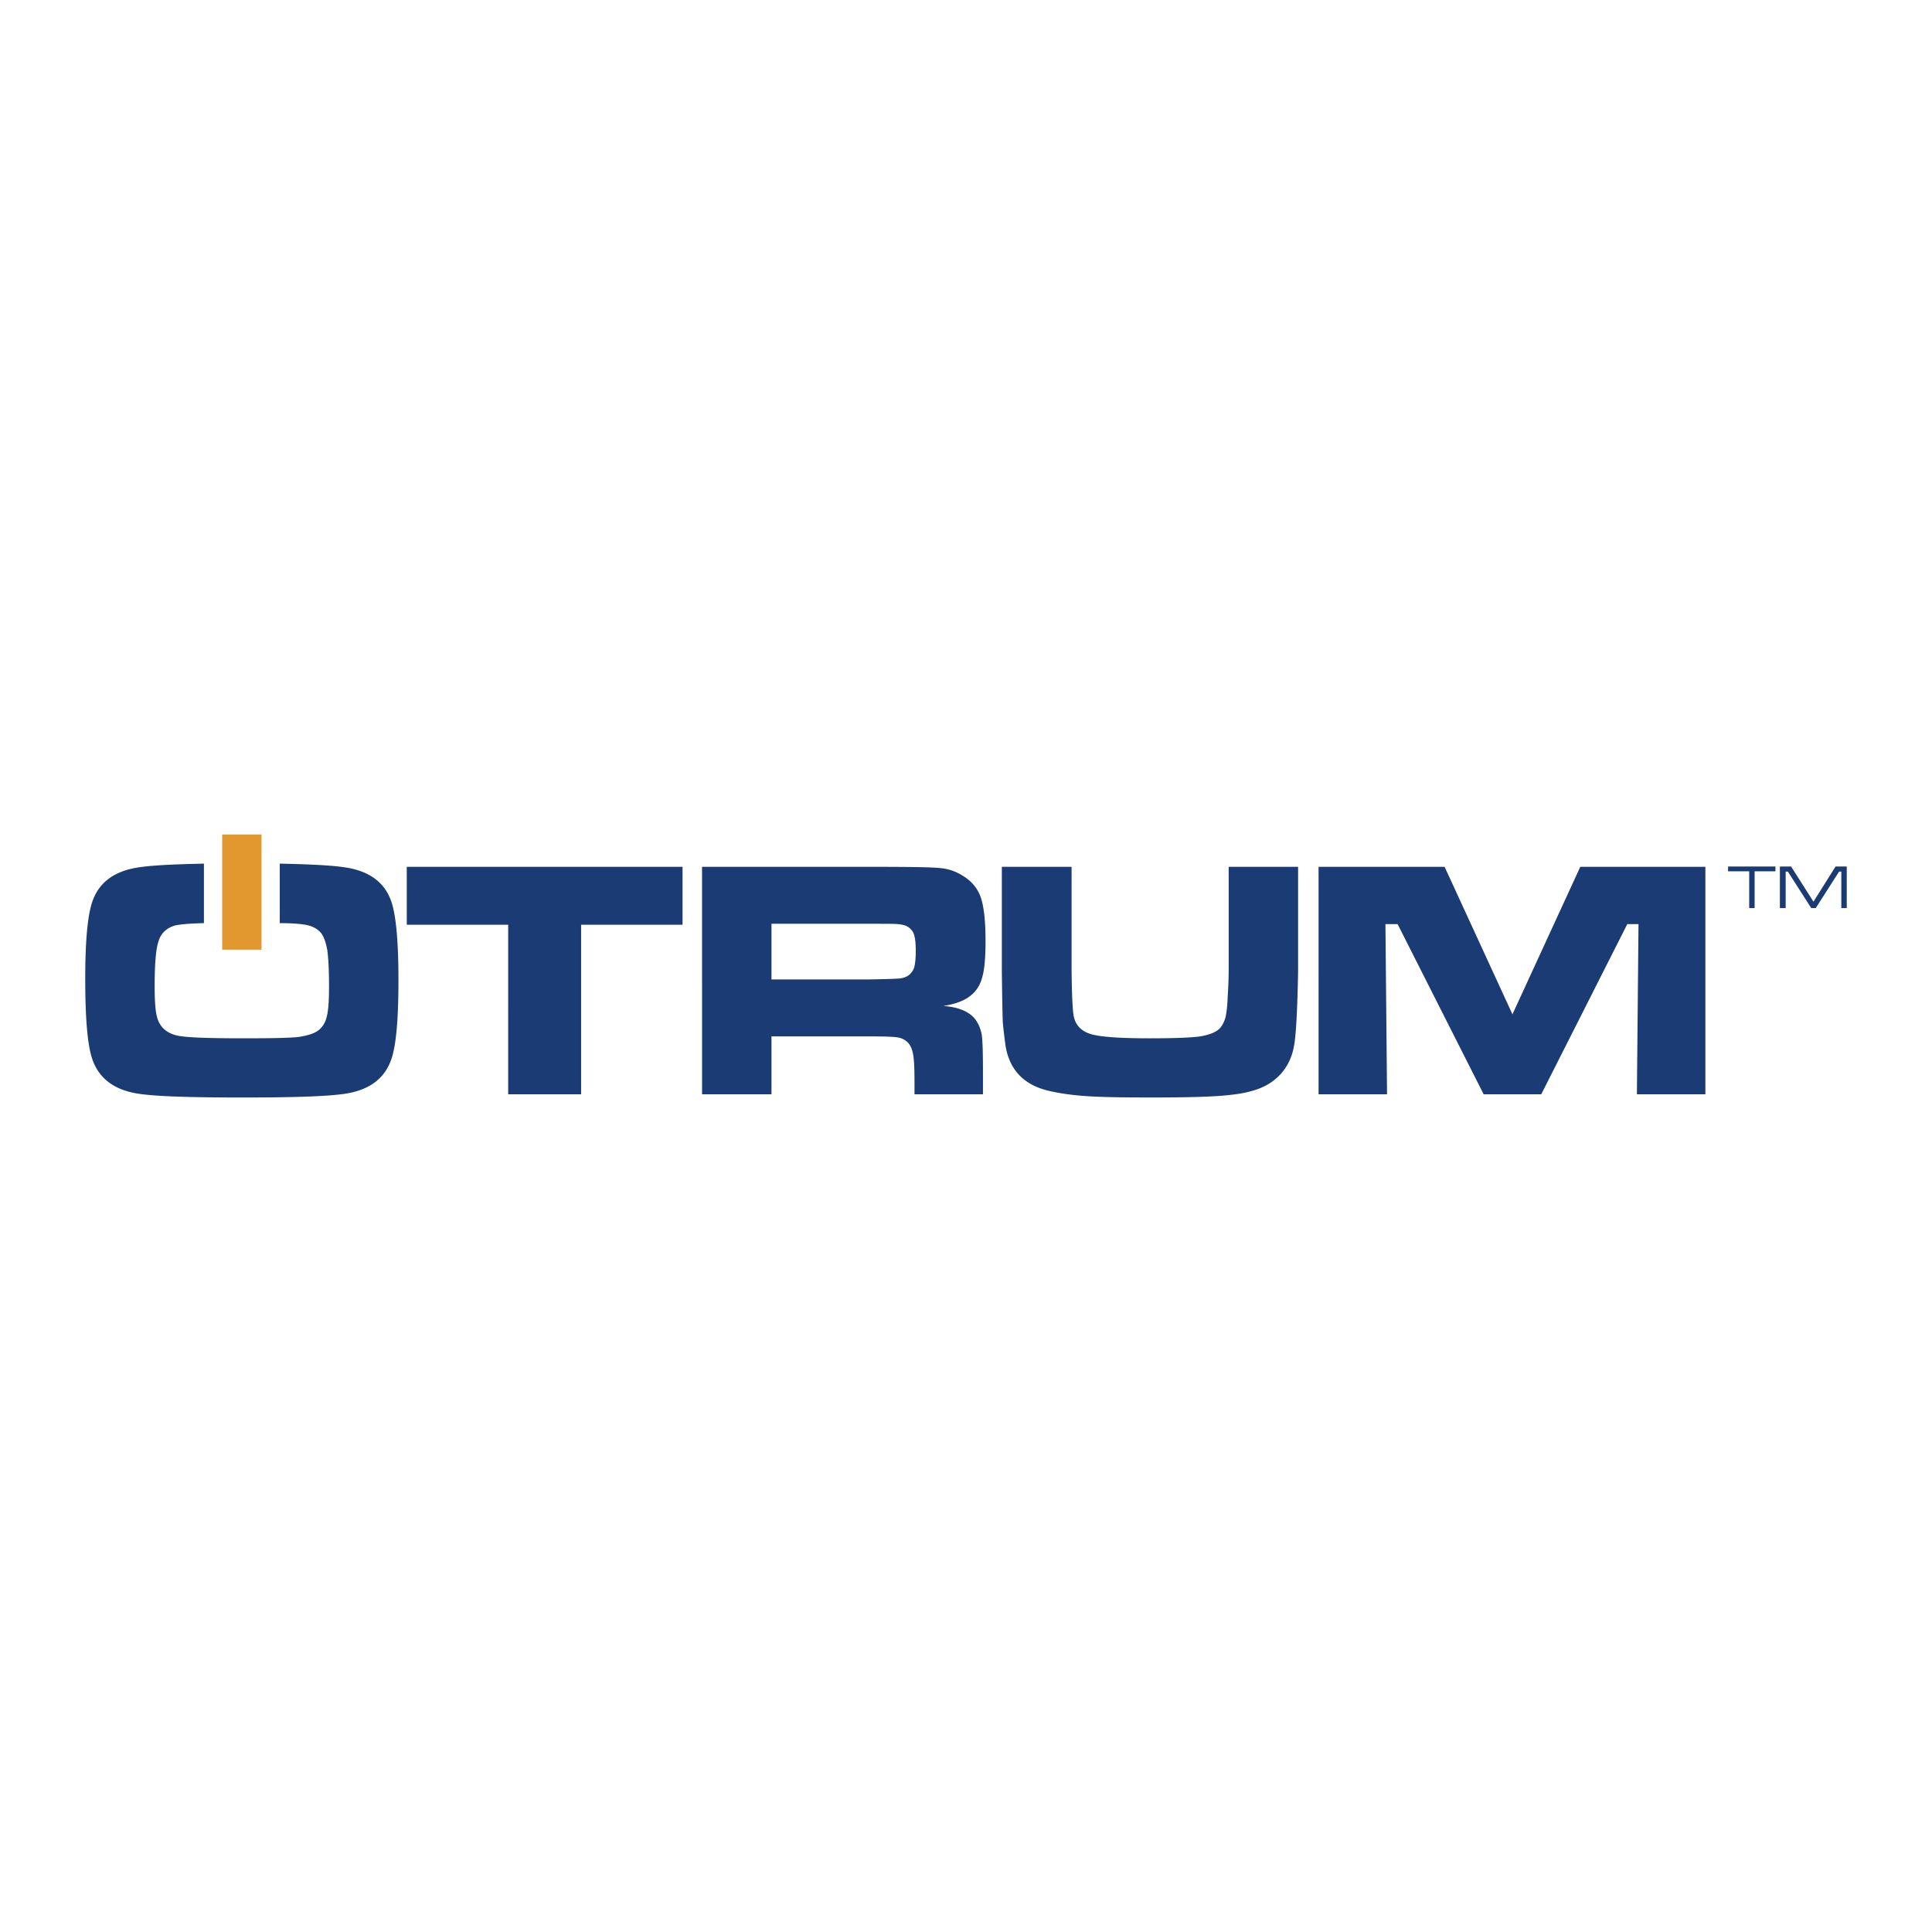 <svg xmlns="http://www.w3.org/2000/svg" width="2500" height="2500" viewBox="0 0 192.756 192.756"><g fill-rule="evenodd" clip-rule="evenodd"><path fill="#fff" d="M0 0h192.756v192.756H0V0z"/><path fill="#e2982f" d="M22.166 83.259h3.925V94.75h-3.925V83.259z"/><path d="M27.911 86.164c2.905.064 5.011.16 6.352.351 2.649.351 4.277 1.596 4.883 3.767.415 1.5.607 4.021.607 7.533 0 3.543-.192 6.064-.607 7.533-.606 2.17-2.234 3.447-4.883 3.799-1.852.254-5.203.35-10.055.35-4.979 0-8.363-.096-10.214-.35-2.649-.352-4.277-1.629-4.884-3.799-.415-1.469-.606-4.055-.606-7.693 0-3.415.192-5.904.606-7.373.606-2.171 2.234-3.416 4.884-3.767 1.309-.191 3.447-.287 6.352-.351v5.937c-1.469.032-2.394.128-2.841.224-.83.223-1.404.734-1.66 1.5-.287.766-.415 2.298-.415 4.564 0 1.404.064 2.395.224 3.033.288 1.148 1.117 1.818 2.521 1.979 1.022.127 3.033.191 6.001.191 2.777 0 4.628-.031 5.554-.127.926-.129 1.628-.352 2.043-.672.415-.318.702-.797.83-1.371.16-.607.224-1.596.224-3.002 0-1.627-.064-2.776-.16-3.542-.127-.766-.319-1.341-.606-1.755-.383-.479-.99-.798-1.819-.894-.447-.064-1.213-.128-2.33-.128v-5.937h-.001zm56.274 11.555h2.521c1.724-.031 2.681-.064 3.032-.096.319-.031.606-.127.83-.256a1.67 1.67 0 0 0 .638-.83c.096-.35.16-.925.16-1.659 0-.766-.064-1.309-.191-1.692-.128-.351-.383-.606-.734-.798-.223-.096-.542-.159-.862-.191-.319-.032-1.277-.032-2.873-.032h-9.735v5.554h7.214zm0-11.236h2.585c3.927 0 6.257.032 7.055.128a4.923 4.923 0 0 1 2.234.766c.861.511 1.468 1.245 1.787 2.138.32.926.48 2.362.48 4.342 0 1.659-.098 2.84-.32 3.606-.191.766-.574 1.404-1.149 1.852-.606.512-1.532.861-2.745 1.053 1.437.096 2.489.512 3.128 1.246.352.447.574.957.701 1.564.096.637.129 1.914.129 3.893v2.107h-6.831v-1.213c0-1.277-.032-2.17-.128-2.713s-.255-.957-.542-1.246a1.843 1.843 0 0 0-1.054-.51c-.415-.064-1.34-.096-2.776-.096h-9.768v5.777h-6.927V86.483h14.141zm15.768 0h6.959v10.406c.031 2.395.096 3.926.223 4.533.191.893.766 1.469 1.725 1.756.988.287 2.936.414 5.904.414 2.395 0 4.055-.064 4.979-.191.926-.16 1.598-.414 1.98-.83.254-.287.414-.639.541-1.053.098-.416.193-1.117.225-2.107a42.41 42.41 0 0 0 .096-2.521V86.483h6.926v10.406c-.062 3.639-.191 6.002-.35 7.117-.256 1.916-1.182 3.32-2.715 4.215-.893.51-2.139.861-3.734 1.021-1.596.191-4.213.254-7.883.254-2.713 0-4.852-.031-6.32-.127-1.5-.096-2.809-.287-3.895-.543-2.426-.574-3.861-2.043-4.277-4.404a49.836 49.836 0 0 1-.287-2.426c-.031-.734-.064-2.457-.096-5.107V86.483h-.001zm31.6 0h12.576l6.768 14.714 6.768-14.714h12.48v22.695h-6.832l.16-16.981h-1.117l-8.586 16.981h-5.746l-8.586-16.981h-1.213l.16 16.981h-6.832V86.483zm40.857-.032h4.725v.479h-2.076v3.671h-.541V86.93h-2.107v-.479h-.001zm5.17 0h1.117l2.234 3.511 2.203-3.511h1.117v4.15h-.543v-3.639h-.223l-2.33 3.639h-.447l-2.33-3.639h-.223v3.639h-.576v-4.15h.001zm-136.997.032h27.515v5.777H57.979v16.917h-7.277V92.26H40.583v-5.777z" fill="#1a3b73"/></g></svg>
